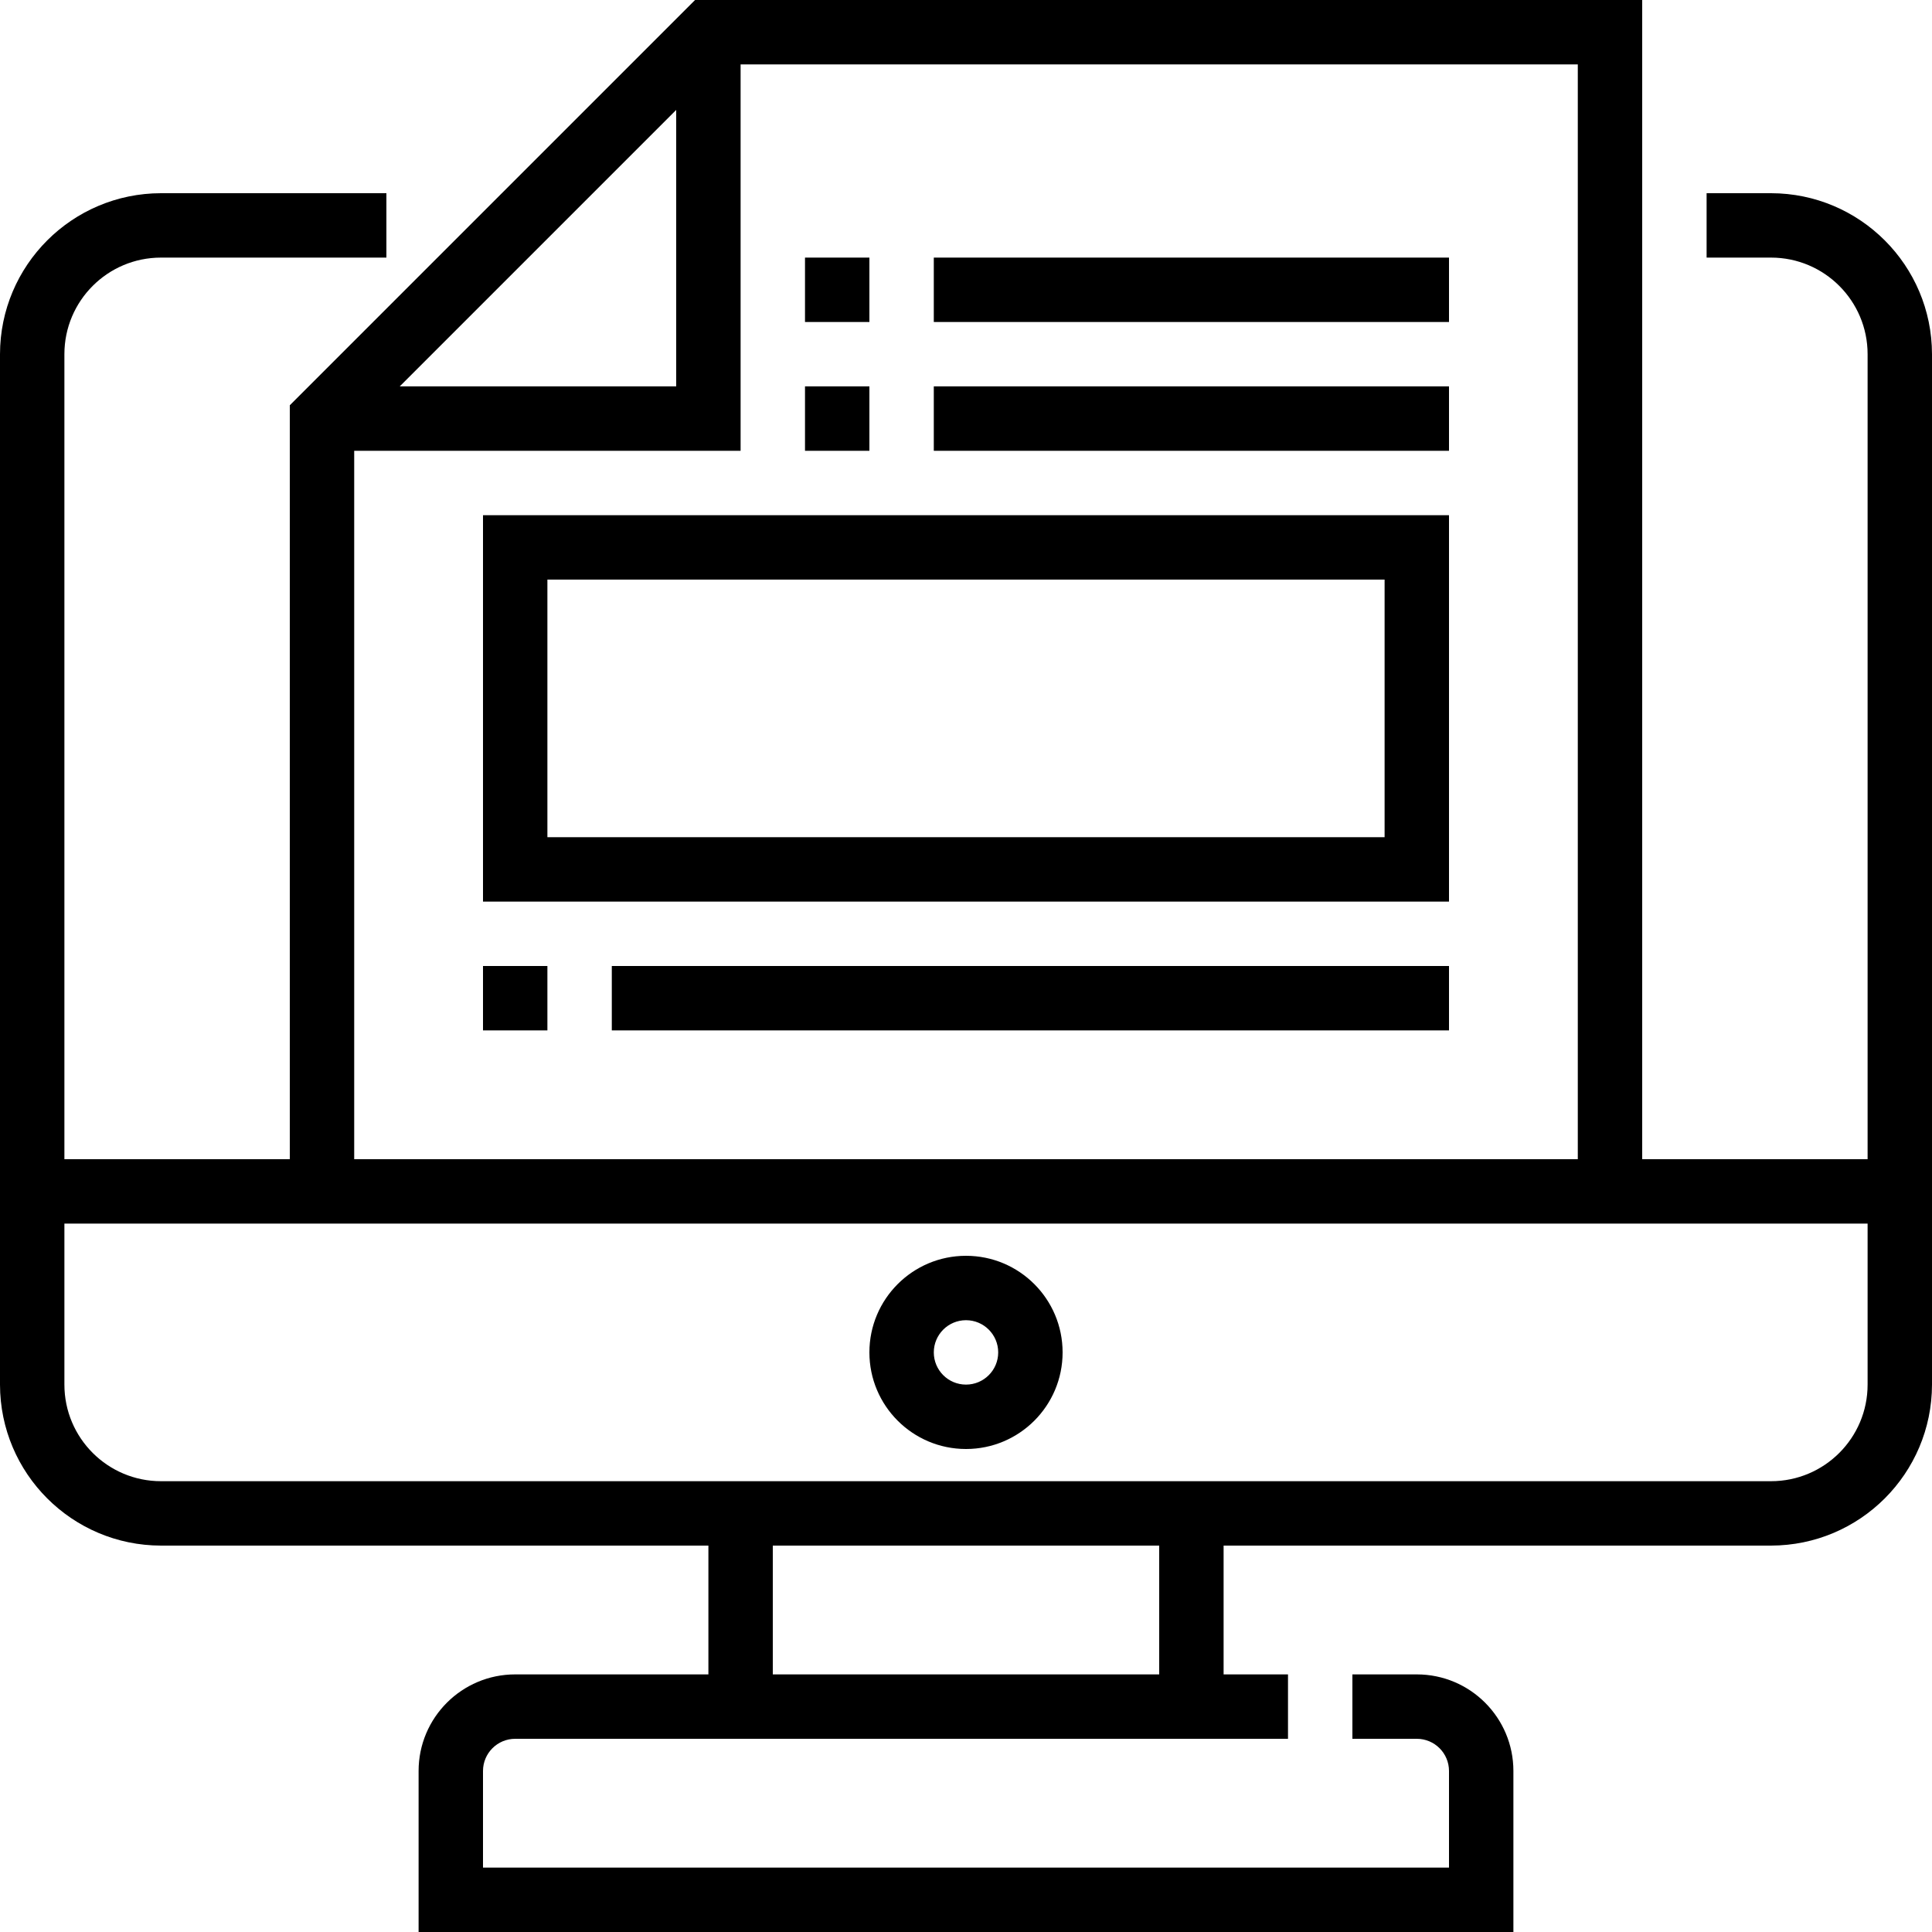 <svg height="480pt" viewBox="0 0 480 480" width="480pt" xmlns="http://www.w3.org/2000/svg"><path d="m200 64h16v16h-16zm0 0"/><path d="m232 64h128v16h-128zm0 0"/><path d="m200 96h16v16h-16zm0 0"/><path d="m232 96h128v16h-128zm0 0"/><path d="m120 224h240v-96h-240zm16-80h208v64h-208zm0 0"/><path d="m440 48h-16v16h16c13.254 0 24 10.746 24 24v200h-56v-288h-235.312l-100.688 100.688v187.312h-56v-200c0-13.254 10.746-24 24-24h56v-16h-56c-22.082.027-39.973 17.918-40 40v256c.027 22.082 17.918 39.973 40 40h136v32h-48c-13.254 0-24 10.746-24 24v40h272v-40c0-13.254-10.746-24-24-24h-16v16h16c4.418 0 8 3.582 8 8v24h-240v-24c0-4.418 3.582-8 8-8h192v-16h-16v-32h136c22.082-.027 39.973-17.918 40-40v-256c-.027-22.082-17.918-39.973-40-40zm-272-20.688v68.688h-68.688zm-80 84.688h96v-96h208v272h-304zm200 304h-96v-32h96zm152-48h-400c-13.254 0-24-10.746-24-24v-40h448v40c0 13.254-10.746 24-24 24zm0 0"/><path d="m240 312c-13.254 0-24 10.746-24 24s10.746 24 24 24 24-10.746 24-24-10.746-24-24-24zm0 32c-4.418 0-8-3.582-8-8s3.582-8 8-8 8 3.582 8 8-3.582 8-8 8zm0 0"/><path d="m120 240h16v16h-16zm0 0"/><path d="m152 240h208v16h-208zm0 0"/></svg>
